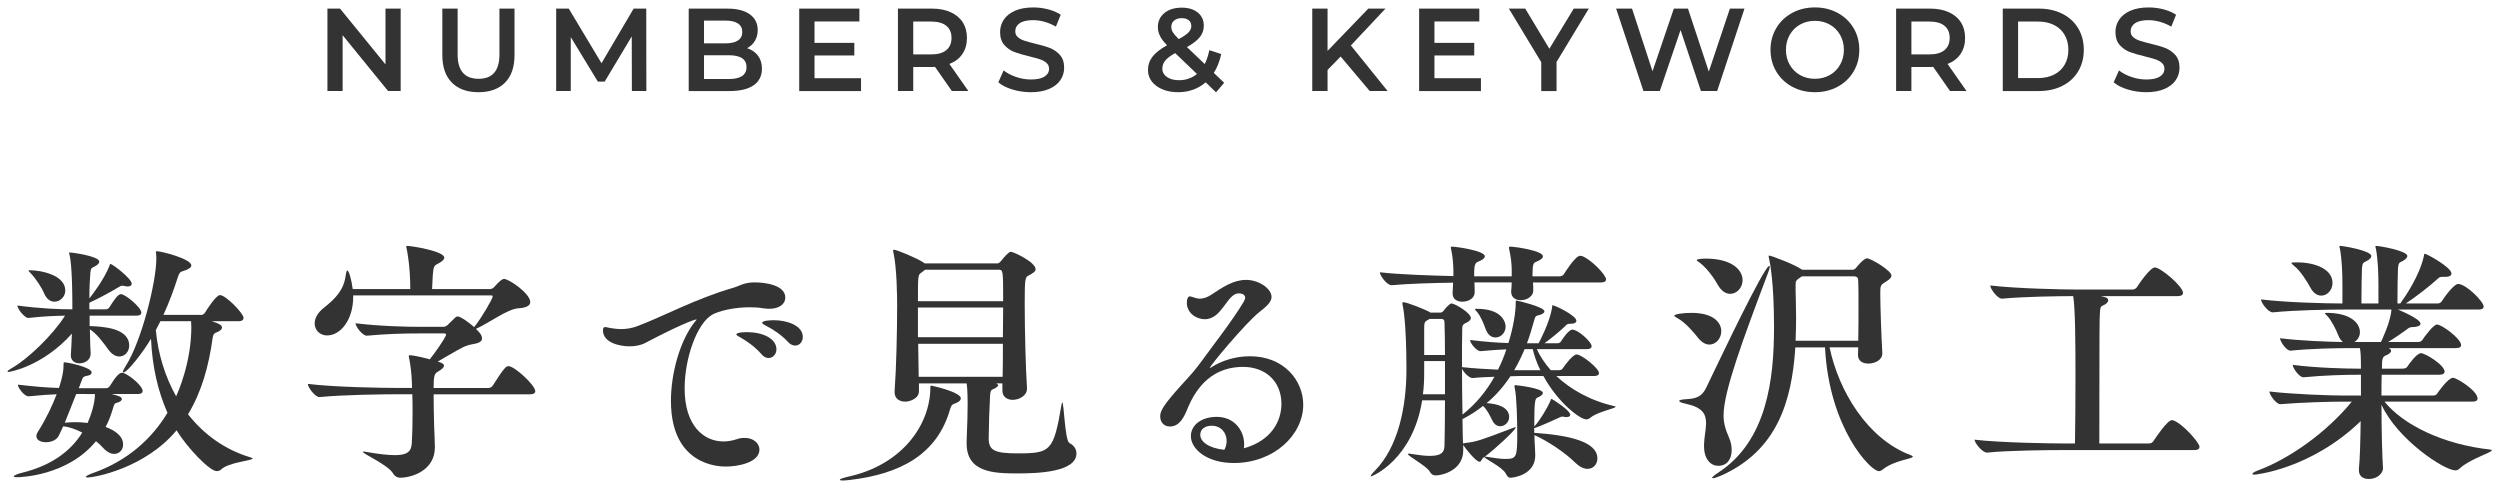 <svg enable-background="new 0 0 276 54" height="54" viewBox="0 0 276 54" width="276" xmlns="http://www.w3.org/2000/svg"><g fill="#333"><path d="m44.235.95v9.1h-1.391l-5.018-6.162v6.162h-1.677v-9.1h1.391l5.018 6.161v-6.161z"/><path d="m49.886 9.12c-.702-.706-1.053-1.718-1.053-3.035v-5.135h1.69v5.07c0 1.786.771 2.679 2.314 2.679 1.534 0 2.301-.893 2.301-2.679v-5.07h1.664v5.135c0 1.317-.349 2.329-1.046 3.035-.698.707-1.675 1.06-2.932 1.06s-2.236-.353-2.938-1.06z"/><path d="m69.759 10.05-.013-6.032-2.99 4.992h-.754l-2.99-4.914v5.954h-1.612v-9.1h1.391l3.614 6.031 3.549-6.031h1.391l.013 9.1z"/><path d="m83.677 6.144c.294.386.442.864.442 1.437 0 .788-.304 1.397-.91 1.826s-1.491.644-2.652.644h-4.524v-9.1h4.264c1.075 0 1.902.21 2.483.63.58.421.871.999.871 1.735 0 .451-.104.85-.312 1.196s-.494.615-.858.806c.502.164.901.44 1.196.826zm-5.954-3.869v2.51h2.392c.589 0 1.042-.106 1.358-.319.316-.212.475-.521.475-.929 0-.416-.158-.73-.475-.942-.316-.213-.77-.319-1.358-.319h-2.392zm4.693 5.136c0-.876-.654-1.313-1.963-1.313h-2.73v2.626h2.73c1.309 0 1.963-.438 1.963-1.313z"/><path d="m95.058 8.633v1.417h-6.825v-9.1h6.643v1.417h-4.953v2.365h4.394v1.392h-4.394v2.509z"/><path d="m105.086 10.05-1.859-2.665c-.078.009-.195.013-.351.013h-2.054v2.652h-1.69v-9.1h3.744c.789 0 1.476.13 2.061.39s1.034.633 1.346 1.118.468 1.062.468 1.729c0 .685-.167 1.274-.5 1.769s-.812.862-1.437 1.104l2.093 2.99zm-.611-7.202c-.381-.312-.94-.468-1.677-.468h-1.976v3.627h1.976c.736 0 1.295-.158 1.677-.475s.572-.765.572-1.346c0-.58-.191-1.026-.572-1.338z"/><path d="m111.768 9.881c-.654-.199-1.172-.464-1.553-.793l.585-1.313c.373.295.83.535 1.372.722s1.085.279 1.631.279c.676 0 1.181-.107 1.515-.324.333-.217.5-.503.5-.858 0-.26-.093-.475-.28-.644s-.422-.301-.708-.396-.676-.203-1.17-.325c-.693-.164-1.254-.329-1.684-.494-.429-.164-.797-.422-1.105-.773s-.461-.825-.461-1.423c0-.503.137-.96.41-1.372.273-.411.685-.738 1.235-.981.55-.242 1.224-.364 2.021-.364.555 0 1.101.07 1.638.208.537.14 1.001.339 1.391.599l-.533 1.312c-.399-.233-.815-.411-1.248-.532-.434-.122-.854-.183-1.261-.183-.667 0-1.164.113-1.489.338-.325.226-.487.524-.487.897 0 .26.093.473.279.637.187.165.422.295.708.39.286.096.676.204 1.17.325.676.156 1.23.318 1.664.487.433.17.804.428 1.112.774.307.347.461.814.461 1.403 0 .503-.137.958-.41 1.365s-.687.732-1.242.975-1.23.364-2.028.364c-.7-.001-1.379-.101-2.033-.3z"/><path d="m134.251 10.192-1.144-1.104c-.849.728-1.868 1.092-3.055 1.092-.633 0-1.201-.104-1.703-.312-.503-.208-.897-.496-1.183-.865-.286-.368-.429-.786-.429-1.254 0-.563.165-1.06.494-1.488.33-.43.867-.852 1.612-1.268-.364-.364-.624-.704-.78-1.021-.156-.316-.234-.644-.234-.981 0-.642.241-1.159.722-1.554s1.12-.592 1.917-.592c.736 0 1.326.18 1.768.54.442.359.663.847.663 1.462 0 .468-.145.884-.436 1.248-.29.364-.765.732-1.423 1.105l1.963 1.872c.217-.425.386-.937.507-1.534l1.313.429c-.174.806-.447 1.499-.819 2.08l1.144 1.092zm-2.106-2.027-2.405-2.301c-.52.285-.886.561-1.099.825s-.318.562-.318.891c0 .381.169.688.507.923.338.233.784.351 1.339.351.754 0 1.413-.23 1.976-.689zm-2.522-5.895c-.208.178-.312.409-.312.695 0 .208.056.405.169.592s.33.439.65.76c.52-.285.882-.534 1.086-.747.203-.212.305-.444.305-.695 0-.269-.093-.481-.279-.638-.187-.155-.444-.233-.773-.233-.356-.001-.638.088-.846.266z"/><path d="m148.005 6.241-1.442 1.481v2.327h-1.69v-9.1h1.69v4.667l4.498-4.667h1.897l-3.822 4.068 4.056 5.031h-1.976z"/><path d="m163.496 8.633v1.417h-6.825v-9.1h6.644v1.417h-4.953v2.365h4.394v1.392h-4.394v2.509z"/><path d="m171.843 6.839v3.211h-1.69v-3.185l-3.574-5.915h1.807l2.665 4.433 2.69-4.433h1.664z"/><path d="m192.592.95-3.016 9.1h-1.795l-2.248-6.734-2.289 6.734h-1.807l-3.016-9.1h1.755l2.263 6.916 2.353-6.916h1.56l2.301 6.955 2.328-6.955h1.611z"/><path d="m197.857 9.575c-.746-.403-1.331-.962-1.756-1.677-.424-.715-.637-1.515-.637-2.398s.213-1.684.637-2.398c.425-.715 1.01-1.274 1.756-1.678.745-.402 1.581-.604 2.509-.604.927 0 1.763.202 2.509.604.745.403 1.33.96 1.755 1.671s.638 1.513.638 2.405-.213 1.694-.638 2.405c-.425.71-1.01 1.267-1.755 1.67-.746.403-1.582.604-2.509.604-.928.001-1.763-.2-2.509-.604zm4.147-1.287c.485-.272.867-.654 1.145-1.144.277-.49.416-1.038.416-1.645s-.139-1.155-.416-1.645-.659-.871-1.145-1.145c-.485-.272-1.031-.409-1.638-.409s-1.153.137-1.638.409c-.486.273-.867.655-1.145 1.145s-.416 1.038-.416 1.645.139 1.154.416 1.645c.277.489.658.871 1.145 1.144.484.273 1.031.41 1.638.41s1.153-.136 1.638-.41z"/><path d="m215.283 10.05-1.859-2.665c-.078.009-.194.013-.351.013h-2.054v2.652h-1.689v-9.1h3.743c.788 0 1.476.13 2.061.39s1.034.633 1.346 1.118.468 1.062.468 1.729c0 .685-.167 1.274-.5 1.769-.334.494-.812.862-1.438 1.104l2.094 2.99zm-.611-7.202c-.381-.312-.939-.468-1.676-.468h-1.977v3.627h1.977c.736 0 1.295-.158 1.676-.475.382-.316.572-.765.572-1.346 0-.58-.19-1.026-.572-1.338z"/><path d="m221.106.95h3.978c.971 0 1.834.188 2.588.565s1.338.91 1.754 1.599.625 1.484.625 2.386-.209 1.696-.625 2.386c-.416.688-1 1.222-1.754 1.599s-1.617.565-2.588.565h-3.978zm3.9 7.67c.668 0 1.255-.128 1.762-.384.508-.256.896-.619 1.17-1.092s.41-1.021.41-1.645-.137-1.172-.41-1.645-.662-.837-1.17-1.092c-.507-.256-1.094-.384-1.762-.384h-2.209v6.24h2.209z"/><path d="m234.904 9.881c-.654-.199-1.172-.464-1.554-.793l.585-1.313c.373.295.83.535 1.371.722.542.187 1.086.279 1.632.279.677 0 1.181-.107 1.515-.324s.5-.503.5-.858c0-.26-.093-.475-.279-.644s-.422-.301-.709-.396c-.285-.095-.676-.203-1.17-.325-.693-.164-1.254-.329-1.684-.494-.428-.164-.797-.422-1.104-.773-.308-.351-.462-.825-.462-1.423 0-.503.137-.96.41-1.372.273-.411.685-.738 1.234-.981.551-.242 1.225-.364 2.021-.364.555 0 1.102.07 1.639.208.537.14 1.001.339 1.391.599l-.533 1.312c-.398-.233-.814-.411-1.248-.532-.434-.122-.854-.183-1.26-.183-.668 0-1.164.113-1.489.338-.325.226-.487.524-.487.897 0 .26.093.473.279.637.187.165.422.295.709.39.285.096.676.204 1.17.325.676.156 1.23.318 1.664.487.433.17.803.428 1.111.774.307.347.461.814.461 1.403 0 .503-.137.958-.409 1.365s-.687.732-1.241.975c-.555.243-1.23.364-2.028.364-.703-.001-1.38-.101-2.035-.3z"/><path d="m15.606 34.513c0 .168-.112.336-.56.336h-5.151v1.148c1.344.056 4.368.168 4.368 2.155 0 .672-.476 1.204-1.092 1.204-.392 0-.812-.224-1.204-.756-.588-.812-1.316-1.792-2.044-2.24.028.925.028 1.82.084 2.632v.057c0 .588-.504 1.063-1.232 1.063-.504 0-.952-.279-.952-.867v-.084c.056-.784.084-1.54.112-2.324-3.248 3.64-6.916 4.228-6.972 4.228-.084 0-.14-.027-.14-.056 0-.056.14-.168.42-.336 1.848-1.036 4.592-3.696 5.936-5.824-1.148.028-2.268.056-4.032.252h-.028c-.42 0-1.204-1.036-1.204-1.372 2.492.336 4.592.42 6.02.42h.056c0-3.892-.168-5.403-.308-5.992-.028-.111-.056-.168-.056-.224s.028-.056.14-.056c.168 0 3.192.392 3.192 1.008 0 .168-.168.364-.504.532s-.42.168-.476.644c-.056.616-.112 1.652-.112 2.884.364-.447 1.652-2.155 2.212-3.584.056-.168.056-.224.112-.224.224 0 2.352 1.624 2.352 2.184 0 .168-.14.309-.448.309-.084 0-.224-.028-.364-.057-.084-.027-.168-.027-.224-.027-.196 0-.28.084-.476.195-.756.448-1.792 1.036-3.164 1.681v.728h1.82c.14 0 .308-.084.392-.224.532-.868.98-1.456 1.26-1.456.503-.001 2.267 1.483 2.267 2.043zm.141 8.652c0 .168-.112.336-.588.336h-2.828c.728.195 1.12.308 1.12.56 0 .14-.168.309-.504.393-.308.084-.308.056-.532.812-.196.672-.448 1.288-.756 1.876.644.224 1.932.812 1.932 1.932 0 .561-.392 1.036-.98 1.036-.364 0-.812-.195-1.288-.728-.196-.225-.448-.448-.728-.672-3.164 3.863-8.428 3.976-8.708 3.976-.252 0-.364-.028-.364-.084 0-.112.364-.28.952-.42 3.276-.812 5.376-2.437 6.608-4.424-.7-.364-1.428-.616-2.1-.7l-.504 1.064c-.252.476-.84.699-1.4.699s-1.064-.224-1.064-.672c0-.14.056-.308.168-.476.952-1.513 1.596-2.912 2.072-4.145-.84.028-1.596.084-3.08.225h-.029c-.476 0-1.176-.952-1.176-1.288 1.932.224 3.304.336 4.536.364l.084-.253c.224-.756.42-1.455.42-2.184 0-.392.028-.392.056-.392.476 0 3.052.56 3.052 1.12 0 .168-.14.308-.476.363-.616.112-.476.252-.756.868-.056.168-.112.336-.196.504h3.052c.14 0 .308-.111.392-.252.644-1.036 1.036-1.456 1.344-1.456.477.001 2.269 1.374 2.269 2.018zm-8.54-11.088c0 .699-.588 1.231-1.204 1.231-.42 0-.868-.28-1.148-.952-.224-.56-.896-1.596-1.484-2.212-.14-.14-.224-.224-.224-.28 0-.027.056-.027.14-.027 1.259 0 3.92.532 3.92 2.24zm1.204 11.424c-.392.952-.812 2.1-1.26 3.164.364-.028.756-.057 1.176-.057s.896.028 1.344.084c.392-.868.812-2.212.812-3.191zm19.487 7.111c0 .252-2.716.42-3.5 1.232-.112.112-.308.168-.476.168-.784 0-3.276-2.604-4.424-4.508-3.472 4.172-9.016 5.208-9.828 5.208-.14 0-.196-.028-.196-.057 0-.084.28-.252.756-.42 3.836-1.344 6.524-3.779 8.26-6.664-1.036-2.323-1.68-5.04-1.82-8.176-.812 1.4-2.604 3.725-3.052 3.725-.028 0-.056-.028-.056-.084 0-.084.112-.28.308-.616 1.792-2.8 3.388-9.353 3.388-11.844 0-.196 0-.421-.028-.589 0-.084-.028-.14-.028-.168 0-.056.028-.084.112-.084.504 0 3.808.841 3.808 1.568 0 .224-.308.448-.896.616-.336.084-.448.224-.588.672-.42 1.316-.952 2.771-1.596 4.172h4.228c.112 0 .28-.112.364-.252.168-.28 1.204-1.932 1.652-1.932.644 0 2.604 2.016 2.604 2.52 0 .168-.112.364-.56.364h-2.94c.868.28 1.12.476 1.12.7 0 .195-.252.42-.672.56-.168.056-.308.196-.364.588-.42 3.108-1.232 5.992-2.716 8.428 1.764 2.24 4.088 3.92 6.916 4.761.14.057.224.085.224.112zm-10.191-15.147-.504.979c.252 2.688 1.036 5.152 2.24 7.309.196-.42 1.68-3.725 1.68-7.645 0-.224-.028-.447-.028-.644h-3.388z"/><path d="m47.871 43.528c0 1.036.028 2.269.056 3.416.028.84.084 1.876.084 2.38v.057c0 2.632-2.66 3.359-3.808 3.359-.308 0-.588-.111-.812-.476-.56-.952-3.332-2.156-3.332-2.38 0-.028.028-.028.084-.028s.14 0 .252.028c1.428.252 2.464.364 3.22.364 1.372 0 1.792-.42 1.848-1.316s.084-2.1.084-3.332c0-.672 0-1.4-.028-2.072h-1.764c-1.568 0-5.936.057-8.456.309h-.028c-.504 0-1.288-1.092-1.288-1.456 2.884.364 8.26.448 9.884.448h1.624c0-.28-.028-.532-.028-.784-.028-.756-.14-1.736-.308-2.576 0-.084-.028-.14-.028-.168 0-.056.028-.084.084-.084.14 0 .784.056 2.24.448.728-.925 1.568-2.156 1.764-2.604.028-.056.028-.084.028-.112 0-.084-.056-.14-.196-.14h-2.632c-1.932 0-3.808.056-5.908.252h-.028c-.448 0-1.232-1.008-1.232-1.372 2.772.336 5.796.393 7.168.393h2.52c.168 0 .364-.084.476-.196.896-.896.952-.952 1.092-.952.336 0 1.204.616 1.848 1.176.812-1.008 2.044-3.136 2.044-3.388 0-.084-.084-.112-.168-.112h-15.232v.141c0 2.604-1.428 4.283-2.884 4.283-.784 0-1.372-.588-1.372-1.315 0-.532.28-1.148.98-1.708 1.344-1.064 2.212-1.988 2.436-3.528.056-.392.112-.616.196-.616.168 0 .476 1.093.588 2.045h6.356c0-2.492-.336-4.145-.392-4.425-.028-.111-.056-.195-.056-.224 0-.084.028-.112.14-.112.504 0 4.06.588 4.06 1.288 0 .196-.196.42-.7.672-.532.28-.532.28-.644 2.801h6.412c.112 0 .336-.085.42-.196.056-.057.784-.924 1.092-.924.588 0 2.912 1.624 2.912 2.548 0 .392-.392.644-1.344.7-1.176.084-3.164 1.596-4.648 2.268.364.364.672.672.672 1.064 0 .336-.364.531-1.12.644-.336.056-.7.168-1.12.392-.812.42-1.764 1.009-2.66 1.513l.196.056c.364.112.504.252.504.392 0 .225-.28.421-.644.645-.392.224-.504.392-.504 1.82h6.048c.196 0 .392-.112.476-.253 1.344-2.128 1.512-2.155 1.764-2.155.644 0 2.94 2.1 2.94 2.771 0 .168-.14.336-.616.336h-10.612z"/><path d="m86.699 32.86c0 .645-.588 1.232-1.792 1.232-.196 0-.42-.028-.644-.056-.504-.084-1.008-.112-1.512-.112-1.764 0-3.416.42-4.116.812-1.68.952-3.052 4.788-3.052 8.148 0 4.144 2.128 5.852 4.284 5.852.476 0 .98-.084 1.484-.252.308-.111.588-.14.868-.14.98 0 1.624.616 1.624 1.288 0 1.456-2.436 1.876-3.696 1.876-.756 0-6.076-.084-6.076-7.252 0-3.136 1.036-6.692 2.604-8.68.112-.141.224-.253.224-.309 0 0 0 0-.028 0-.224 0-1.932.645-5.6 2.576-.504.28-1.148.392-1.792.392-.924 0-2.912-.336-2.912-1.764 0-.28.084-.364.252-.364.14 0 .364.084.588.112.364.056.756.112 1.148.112.588 0 1.232-.084 1.988-.393 2.52-.952 6.356-2.996 10.332-4.144.812-.225 1.176-.588 2.296-.616h.224c.896.003 3.304.226 3.304 1.682zm-.98 5.712c0 .532-.392.952-.868.952-.252 0-.532-.111-.784-.42-.7-.812-1.624-1.456-2.324-1.848-.28-.141-.448-.252-.448-.336 0-.252 1.092-.252 1.176-.252 1.736.001 3.248.701 3.248 1.904zm2.911-1.371c0 .531-.364.951-.84.951-.252 0-.532-.111-.784-.392-.728-.784-1.652-1.4-2.38-1.764-.28-.141-.476-.252-.476-.364 0-.28 1.204-.28 1.288-.28 1.457.001 3.192.588 3.192 1.849z"/><path d="m106.072 43.977c0 .224-.252.448-.7.588-.224.084-.336.141-.476.588-1.428 5.068-5.572 7.196-11.116 7.84-.308.028-.56.057-.728.057-.224 0-.336-.028-.336-.084 0-.084.336-.196.896-.336 5.964-1.288 9.1-5.712 9.1-9.884 0-.141.028-.169.112-.169.056-.001 3.248.699 3.248 1.4zm6.244 8.288c-2.632 0-5.6-.112-5.6-3.304v-.252c.084-1.792.112-3.528.112-4.116 0-1.428-.084-2.156-.112-2.269h-5.264v.868c0 .812-1.008 1.148-1.512 1.148-.616 0-1.176-.309-1.176-1.036v-.112c.196-2.66.28-6.748.28-9.491 0-.952-.028-4.145-.42-5.881-.028-.084-.028-.14-.028-.168 0-.056.028-.084.084-.084.308 0 2.492.896 3.248 1.4l.168.112h8.008c.196 0 .336-.196.42-.28.224-.28.812-1.008 1.064-1.008.308 0 2.744 1.147 2.744 1.932 0 .252-.308.448-.784.7-.364.168-.42.336-.42 3.023 0 2.996.112 7.393.252 9.381v.084c0 .812-.924 1.231-1.568 1.231-.588 0-1.148-.308-1.148-1.036v-.784h-.672c.112.057.196.141.196.196 0 .141-.196.309-.616.477-.252.111-.252.392-.28.924-.056.868-.14 3.443-.14 4.479 0 1.344.672 1.652 3.248 1.652 3.612 0 3.92-.28 4.788-5.348.028-.196.056-.28.084-.28.196 0 .28 4.172.784 4.479.532.28.784.7.784 1.148 0 2.075-4.256 2.215-6.524 2.215zm-2.072-22.485h-8.12c-.112.084-.224.196-.392.309-.392.252-.392.336-.392 3.164h9.408c0-3.389 0-3.473-.504-3.473zm-8.904 4.173v3.275h9.38c0-1.12.028-2.24.028-3.275zm.028 4.004.056 3.64h9.268c.028-1.092.028-2.324.028-3.64z"/><path d="m143.877 44.677c0 3.304-3.191 6.439-7.672 6.439-2.968 0-4.732-1.54-4.732-2.968 0-1.231 1.176-2.128 2.856-2.128 1.96 0 3.024 1.54 3.024 2.996 0 .168 0 .308-.028.476 3.024-.84 4.144-2.995 4.144-4.899 0-2.548-1.819-4.088-4.228-4.088-1.904 0-4.48.7-6.076 4.452-.448 1.147-.952 2.128-2.016 2.128-.616 0-1.064-.448-1.064-1.12 0-.588.308-1.204 2.38-3.5.924-1.008 1.456-1.568 2.324-2.772.896-1.26 3.22-4.199 4.536-6.412.084-.168.14-.279.14-.42 0-.308-.308-.476-.7-.476-1.316 0-1.82 2.855-3.752 2.855-1.008 0-1.988-.728-1.988-1.819 0-.477.168-.7.308-.7s.28.056.532.14c.196.057.392.112.588.112.392 0 .812-.14 1.204-.392 1.4-.925 2.52-1.681 3.92-1.681 1.429 0 2.8.98 2.8 1.876 0 .645-.728 1.177-1.316 1.652-1.539 1.204-5.683 6.188-5.487 6.188.028 0 .056 0 .14-.056 1.204-.784 2.744-1.231 4.284-1.231 3.723 0 5.879 2.659 5.879 5.348zm-8.456 4.004c0-.896-.616-1.68-1.652-1.68-.644 0-1.26.308-1.26 1.008s.84 1.456 2.66 1.651c.168-.307.252-.643.252-.979z"/><path d="m178.371 44.9c0 .196-2.017.561-2.772 1.204-.14.112-.28.196-.476.196-.645 0-3.053-1.736-4.732-4.788h-2.604c-.281 0-.645.028-1.037.028-.756 1.147-1.623 2.128-2.631 2.968 1.092.056 2.491.392 2.491 1.54 0 .56-.476 1.008-.979 1.008-.309 0-.645-.168-.868-.616-.28-.56-.56-1.176-1.036-1.624-.7.561-1.456 1.036-2.268 1.456 0 .616.027 1.176.027 1.681 0 .336.028.699.028 1.008.028-.028.14-.028.28-.057 1.203-.14 1.623-.279 5.067-1.596.224-.084.364-.14.42-.14.028 0 .056 0 .056.027 0 .252-2.239 2.353-3.416 3.221.057 0 .141 0 .281.027.867.141 1.512.225 1.987.225 1.231 0 1.315-.196 1.315-2.716 0-1.345-.056-4.173-.279-5.124-.028-.084-.028-.141-.028-.196 0-.057.028-.112.112-.112.027 0 3.023.309 3.023.868 0 .168-.195.336-.588.504-.252.112-.363.224-.363 3.164l.056-.028c.532-.588 1.344-1.876 1.735-2.8.057-.14.084-.196.113-.196.055 0 2.071 1.261 2.071 1.765 0 .14-.14.252-.42.252-.084 0-.168 0-.252-.028s-.14-.028-.196-.028-.111 0-.224.057c-.757.336-1.96.896-2.744 1.176-.056.028-.112.028-.14.028v.531c3.695.253 6.972.925 6.972 2.828 0 .645-.448 1.148-1.093 1.148-.391 0-.84-.196-1.315-.645-1.204-1.203-3.164-2.464-4.536-3.079v.42c.028.363.084 1.764.084 1.819 0 2.156-2.408 2.464-2.716 2.464-.28 0-.392-.168-.532-.447-.363-.729-2.352-1.652-2.38-1.849l-.112.084c-.168.112-.195.448-.42.448-.42 0-1.68-1.652-1.735-1.764l-.056-.112v.616c0 2.24-2.381 2.771-3.024 2.771-.308 0-.504-.111-.672-.42-.337-.616-2.408-1.708-2.408-1.932 0-.028.028-.056.112-.056.027 0 .111 0 .195.027.896.141 1.596.225 2.101.225 1.315 0 1.596-.42 1.624-1.093.027-1.119.056-2.995.056-5.04h-2.521c-1.035 6.553-5.516 8.4-5.655 8.4-.028 0-.028 0-.028-.028 0-.084.141-.279.477-.615 2.576-2.633 3.472-7.057 3.472-11.2 0-5.04-.364-6.832-.42-7.084-.028-.084-.028-.141-.028-.196 0-.084.028-.112.112-.112.392 0 2.521.841 2.996 1.148h1.092c.168 0 .308-.14.364-.224.195-.28.672-.784.84-.784.42 0 2.156 1.063 2.156 1.596 0 .224-.225.42-.616.588-.336.168-.336.364-.336.7-.028.812-.028 2.38-.028 4.144 1.288.141 2.717.225 3.977.28.363-.728.672-1.456.924-2.24-.784.028-1.596.084-2.828.196h-.028c-.448 0-1.147-.896-1.147-1.204v-.027c1.623.195 3.052.308 4.228.336.224-.7.812-2.772.812-4.536 0-.168.057-.168.057-.168s3.107.7 3.107 1.204c0 .14-.14.279-.504.392-.447.112-.504.14-.615.56-.252.896-.504 1.765-.812 2.576h1.288c.084-.14 1.261-2.38 1.483-3.947.029-.168 0-.252.057-.252.279 0 2.632 1.147 2.632 1.707 0 .196-.196.337-.616.337h-.084c-.336 0-.363.084-.588.308-.531.504-1.4 1.232-2.24 1.848h1.373c.195 0 .363-.056.447-.195.112-.196.84-1.316 1.26-1.316.645 0 2.129 1.372 2.129 1.82 0 .168-.112.336-.533.336h-5.516c.336.756.868 1.567 1.541 2.324h.867c.225 0 .364-.057.448-.196.28-.42 1.12-1.54 1.54-1.54.56 0 2.464 1.54 2.464 2.044 0 .168-.112.336-.56.336h-4.145c1.512 1.428 3.696 2.716 6.439 3.332.083.027.112.054.112.054zm-1.064-14.055c0 .168-.112.336-.588.336h-7.477c.028.308.028.616.028.896v.027c0 .561-.644 1.036-1.372 1.036-.561 0-1.064-.28-1.064-.924v-.084c.028-.336.057-.672.057-.952h-4.116c.028.392.028.784.028 1.092 0 .616-.616 1.036-1.372 1.036-.56 0-1.063-.28-1.063-.896v-.084l.055-1.12c-2.043.027-4.983.111-6.775.279h-.027c-.505 0-1.289-1.063-1.289-1.428 2.101.252 5.74.364 8.121.42v-.7c-.029-.672-.057-1.399-.253-2.268-.028-.084-.028-.14-.028-.196 0-.084.057-.084.252-.084.449.028 3.5.448 3.5 1.064 0 .168-.195.392-.783.616-.393.14-.393.699-.393 1.596h4.145v-.672c0-.672-.084-1.428-.28-2.324-.028-.084-.028-.14-.028-.168 0-.112.057-.112.28-.112.476.028 3.472.448 3.472 1.064 0 .196-.195.392-.756.616-.252.084-.392.224-.392 1.288v.308h3.024c.168 0 .363-.112.447-.252.057-.084 1.232-2.017 1.792-2.017.056 0 .14.028.196.028 1.006.367 2.659 2.075 2.659 2.579zm-17.781 9.015h-2.296v1.204c0 .84-.027 1.652-.141 2.464h2.437zm-.055-4.283c0-.196-.084-.364-.309-.364h-1.344l-.084.056c-.477.252-.504.28-.504 1.12v2.8h2.296c0-1.541-.028-2.856-.055-3.612zm3.107 6.159h-.027c-.364 0-.98-.644-1.148-1.036 0 1.652.028 3.473.057 5.068 1.483-1.176 2.631-2.576 3.527-4.172-.784.029-1.596.056-2.409.14zm3.641-5.683c0 .7-.532 1.204-1.12 1.204-.421 0-.841-.252-1.093-.952-.195-.532-.531-1.4-.951-1.876-.141-.168-.225-.252-.225-.28 0-.056.057-.056.225-.056 2.939 0 3.164 1.652 3.164 1.96zm2.996 2.492h-.896c-.336.812-.729 1.596-1.148 2.324h2.885c-.394-.784-.673-1.597-.841-2.324z"/><path d="m190.029 36.557c0 .812-.588 1.484-1.315 1.484-.392 0-.84-.225-1.261-.756-.447-.589-1.428-1.708-2.211-2.129-.252-.14-.393-.224-.393-.308 0-.168.98-.308 1.876-.308 2.548.001 3.304 1.148 3.304 2.017zm.252 9.296c0 .784.168 1.484.617 2.492.195.448.279.896.279 1.344 0 .952-.477 1.736-1.484 1.736-.783 0-1.567-.672-1.567-2.156v-.196c.028-.896.224-1.68.224-2.352 0-1.008-.392-1.736-2.156-2.128-.531-.112-.812-.224-.812-.336 0-.084.28-.168.868-.196 1.035-.056 1.652-.308 2.1-1.231.672-1.372 4.928-10.416 6.523-12.937.225-.364.365-.532.449-.532.027 0 .056.028.056.084 0 .141-.056.364-.196.7-2.744 7.28-4.901 13.076-4.901 15.708zm2.101-14.924c0 .84-.644 1.512-1.372 1.512-.477 0-.98-.308-1.372-1.008-.364-.672-1.176-1.82-1.96-2.408-.195-.14-.363-.252-.363-.308 0-.112.531-.168.979-.168 2.968 0 4.088 1.288 4.088 2.38zm18.788 19.488c0 .252-2.072.392-3.332 1.428-.141.112-.28.168-.42.168-.896 0-5.488-4.732-5.936-13.664h-3.277c-.391 6.076-2.071 11.368-8.092 14.112-.447.195-.84.336-1.008.336-.056 0-.084-.028-.084-.057 0-.056.196-.252.672-.56 5.377-3.5 6.16-10.276 6.16-16.072 0-4.956-.447-7.111-.56-7.615-.028-.112-.028-.168-.028-.225 0-.028 0-.056.028-.056.252 0 2.743.952 3.584 1.512l.084.056h5.571c.112 0 .252-.056.393-.224.057-.084.812-1.036 1.204-1.036s2.688 1.344 2.688 1.904c0 .196-.168.392-.561.644-.672.393-.672.477-.672 1.345 0 1.288.111 4.647.224 6.523v.084c0 .756-.868 1.12-1.54 1.12-.615 0-1.148-.28-1.148-.952v-.027c0-.253.029-.532.029-.812h-3.164c1.008 4.816 4.172 10.108 8.959 11.9.169.056.226.111.226.168zm-5.992-16.548c0-1.204 0-2.24-.027-2.801 0-.42-.113-.56-.533-.56h-5.684c-.672.448-.699.476-.699.979v.561c0 .336.027.868.027 1.204 0 .616.027 1.231.027 1.819 0 .868-.027 1.708-.055 2.549h6.916c.028-1.203.028-2.575.028-3.751z"/><path d="m242.824 49.324c0 .196-.113.364-.588.364h-14.365c-1.539 0-6.075.028-8.483.28h-.028c-.531 0-1.371-1.092-1.371-1.428 2.771.336 8.399.42 9.996.42h1.092c.027-1.765.056-4.648.056-7.364 0-3.836-.028-7.588-.252-8.904-1.652 0-5.46.057-7.841.28h-.027c-.504 0-1.288-1.092-1.288-1.456 2.828.336 7.896.448 9.492.448h6.216c.196 0 .393-.112.477-.252.279-.448 1.483-2.185 1.987-2.185.644 0 3.108 2.101 3.108 2.801 0 .195-.141.363-.616.363h-8.483c.531.112.84.168.84.477 0 .168-.168.363-.477.504-.393.168-.393.224-.447 1.008-.029.588-.057 1.204-.057 14.28h5.516c.168 0 .364-.112.448-.252.224-.336 1.54-2.324 2.044-2.324.057 0 .112 0 .168.028 1.035.364 2.883 2.465 2.883 2.912z"/><path d="m275.094 49.717c0 .252-2.464.979-3.527 1.988-.168.168-.309.224-.504.224-1.205 0-6.385-3.388-8.148-7.252 0 2.771.084 5.796.168 7v.028c0 .504-.588 1.176-1.568 1.176-.588 0-1.092-.28-1.092-.952v-.168c.111-1.008.168-3.164.195-5.264-5.516 5.319-11.647 5.907-11.731 5.907-.14 0-.224-.027-.224-.084 0-.084.195-.224.561-.363 3.499-1.288 7.588-4.173 10.415-7.616h-.979c-1.4 0-4.564.084-6.889.28h-.027c-.477 0-1.204-1.064-1.204-1.4 2.604.308 6.748.448 8.204.448h1.904v-2.296h-.336c-1.373 0-3.781.056-5.992.279h-.028c-.476 0-1.177-1.036-1.177-1.372 2.549.336 5.853.42 7.281.42h.252c0-1.315-.029-1.792-.113-2.268h-1.26c-1.399 0-4.144.056-6.383.28h-.029c-.476 0-1.147-1.036-1.147-1.372 2.212.28 5.235.392 6.944.42-.225-.168-.393-.42-.532-.784-.224-.588-.728-1.596-1.204-2.1-.141-.141-.252-.225-.252-.28s.111-.056.42-.056c2.66.084 3.443 1.288 3.443 2.128 0 .476-.252.868-.615 1.092h2.939c.057-.14 1.064-2.212 1.148-3.528v-.056h-5.32c-1.539 0-5.291.056-7.756.308h-.027c-.504 0-1.289-1.063-1.289-1.428 2.717.336 7.225.448 8.988.448v-2.072c0-1.231-.056-2.828-.279-3.976-.028-.141-.057-.196-.057-.252 0-.028.028-.057.084-.057.364 0 3.444.532 3.444 1.12 0 .168-.168.364-.532.561-.336.168-.447.14-.504.812-.027.477-.057 2.492-.057 3.864h1.877v-2.072c0-1.231-.057-2.828-.28-3.976-.028-.141-.056-.196-.056-.252 0-.028.027-.057.084-.057.363 0 3.443.532 3.443 1.12 0 .168-.168.364-.531.561-.336.168-.448.14-.504.812-.028.477-.057 2.492-.057 3.864h.309c.531-.729 2.1-2.996 2.604-5.208.027-.196.027-.28.111-.28.197 0 2.94 1.484 2.94 2.185 0 .252-.28.363-.7.363h-.336c-.279 0-.336.084-.56.28-.756.7-2.296 1.904-3.444 2.66h3.528c.168 0 .364-.112.448-.252.336-.561 1.371-1.904 1.791-1.904.896 0 2.828 1.96 2.828 2.492 0 .168-.111.336-.588.336h-8.875c.111.056 2.492 1.008 2.492 1.568 0 .224-.393.363-.841.363-.308 0-.42.057-.7.28-.336.252-1.287.924-2.043 1.372h3.275c.252 0 .42-.084.504-.224.279-.421 1.232-1.708 1.624-1.708.532 0 2.66 1.567 2.66 2.268 0 .196-.14.336-.589.336h-7.42c.197.084.281.196.281.308 0 .168-.225.364-.589.505-.392.14-.42.447-.42 1.455h2.269c.279 0 .447-.084.531-.224.28-.42 1.064-1.484 1.512-1.484.449 0 2.604 1.288 2.604 2.045 0 .168-.14.336-.616.336h-6.328c-.027.672-.027 1.456-.027 2.296h5.656c.279 0 .42-.084.504-.225.056-.111 1.203-1.735 1.736-1.735.42 0 2.715 1.428 2.715 2.296 0 .168-.111.336-.588.336h-9.688c2.072 2.576 6.496 4.731 11.676 5.292.113.028.17.028.17.085zm-17.584-18.481c0 .784-.588 1.4-1.232 1.4-.42 0-.896-.252-1.231-.924-.336-.616-1.092-1.82-1.735-2.324-.225-.196-.336-.28-.336-.336 0-.084.168-.084.504-.084h.168c1.902.001 3.862.728 3.862 2.268z"/></g><path d="m0 0h276v54h-276z" fill="none"/></svg>